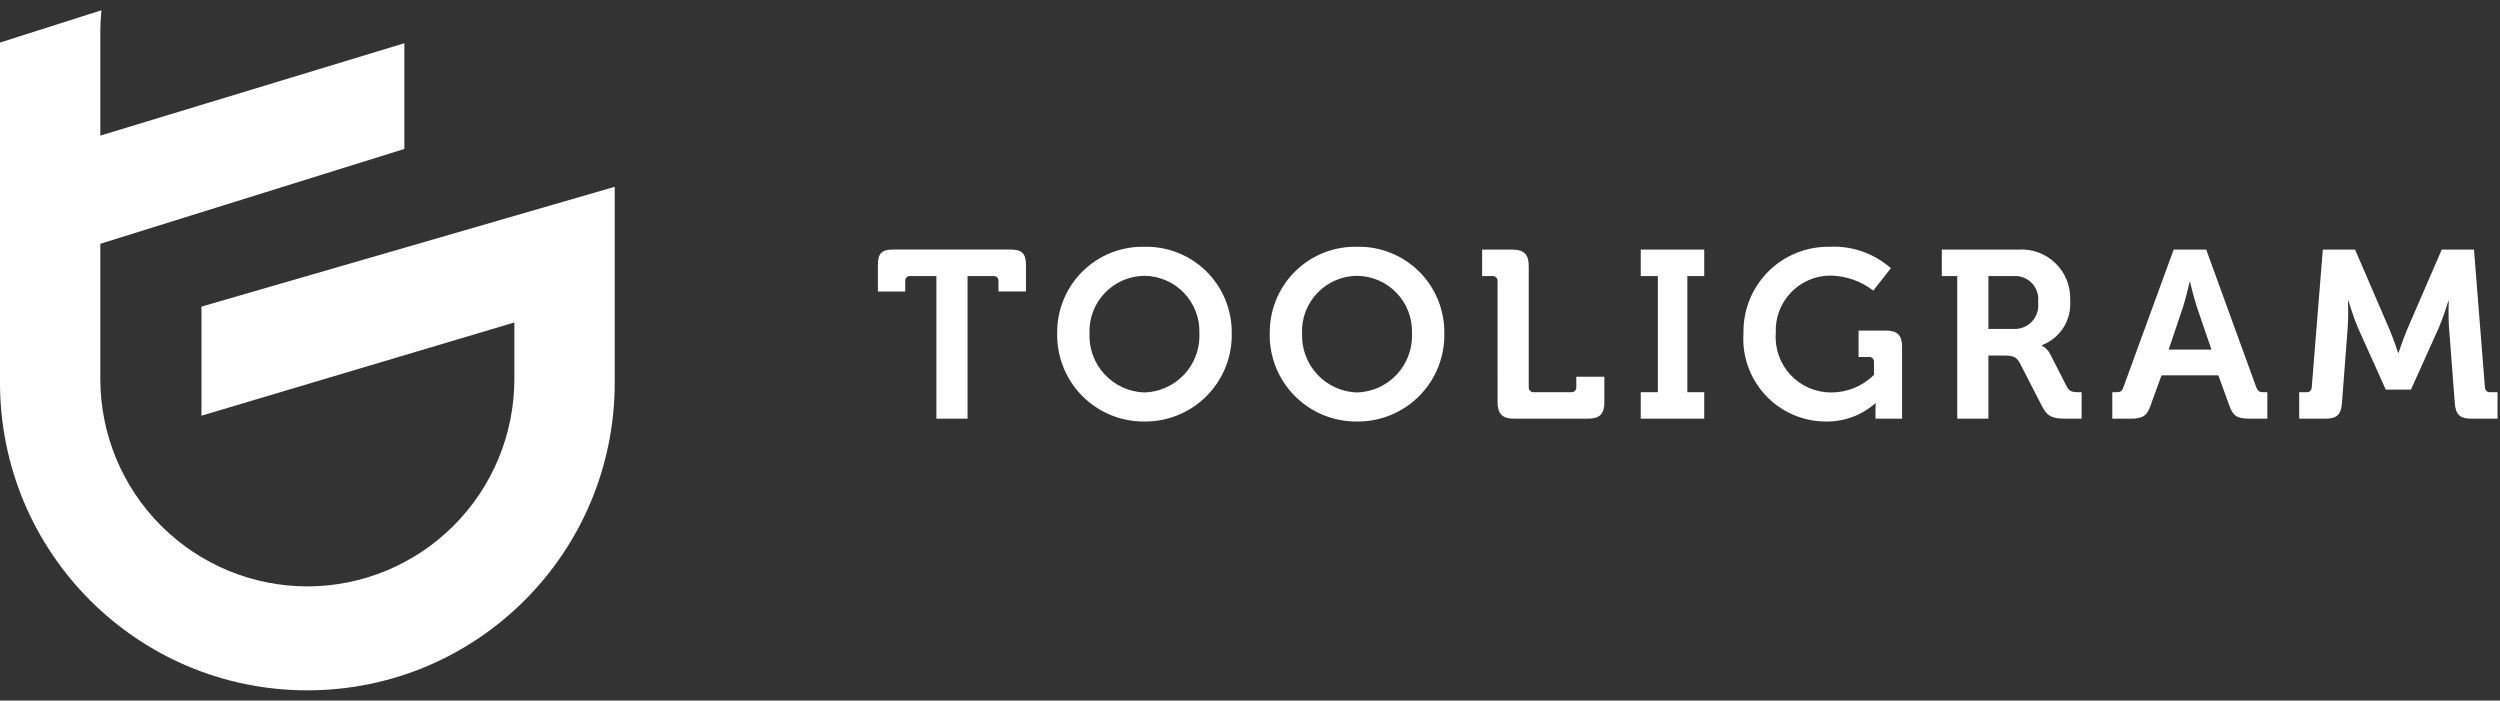 <?xml version="1.0" encoding="UTF-8"?> <svg xmlns="http://www.w3.org/2000/svg" width="182" height="51" viewBox="0 0 182 51" fill="none"><rect x="0" y="0" width="182" height="51" fill="#333333" stroke="none"/> <path d="M17.866 49.802C16.425 49.507 15.017 49.07 13.662 48.497C12.332 47.933 11.06 47.241 9.863 46.432C8.675 45.628 7.566 44.712 6.552 43.698C5.538 42.682 4.623 41.572 3.82 40.383C3.011 39.184 2.32 37.91 1.757 36.579C1.185 35.222 0.749 33.812 0.455 32.37C0.152 30.884 -0.001 29.372 4.15286e-06 27.855V3.098L7.385 0.746C7.33 1.267 7.303 1.79 7.303 2.313V9.872L29.437 3.146V10.843L7.303 17.747V27.604C7.307 31.604 8.896 35.438 11.721 38.267C14.546 41.095 18.377 42.686 22.373 42.69C26.369 42.687 30.2 41.096 33.026 38.268C35.852 35.44 37.442 31.605 37.446 27.604V23.475L14.666 30.262V22.32L43.411 13.988L44.752 13.598V27.855C44.752 29.372 44.6 30.884 44.298 32.37C44.003 33.812 43.566 35.222 42.994 36.579C42.431 37.91 41.741 39.184 40.932 40.383C40.129 41.572 39.214 42.682 38.2 43.698C37.185 44.712 36.077 45.628 34.889 46.432C33.691 47.242 32.419 47.933 31.088 48.497C29.733 49.07 28.325 49.507 26.883 49.802C25.399 50.105 23.889 50.257 22.374 50.257C20.86 50.257 19.35 50.105 17.866 49.802Z" fill="white"></path> <path d="M68.169 30.478H70.437V20.097H72.306C72.358 20.09 72.41 20.095 72.46 20.112C72.509 20.128 72.554 20.156 72.591 20.193C72.628 20.23 72.656 20.275 72.672 20.325C72.689 20.374 72.694 20.427 72.687 20.478V21.221H74.69V19.282C74.69 18.468 74.396 18.168 73.578 18.168H65.001C64.187 18.168 63.91 18.463 63.91 19.282V21.223H65.901V20.481C65.894 20.429 65.898 20.376 65.915 20.326C65.931 20.276 65.959 20.231 65.996 20.194C66.033 20.157 66.078 20.129 66.128 20.112C66.177 20.095 66.23 20.09 66.282 20.097H68.169V30.478ZM76.963 24.239C76.943 25.084 77.093 25.924 77.404 26.709C77.715 27.495 78.181 28.21 78.774 28.811C79.367 29.413 80.074 29.889 80.855 30.211C81.635 30.533 82.472 30.694 83.317 30.686C84.161 30.694 84.998 30.533 85.778 30.211C86.559 29.889 87.266 29.413 87.859 28.811C88.452 28.21 88.918 27.495 89.229 26.709C89.54 25.924 89.69 25.084 89.67 24.239C89.678 23.405 89.518 22.579 89.201 21.809C88.883 21.038 88.414 20.34 87.821 19.754C87.228 19.169 86.524 18.709 85.75 18.402C84.977 18.095 84.149 17.946 83.317 17.965C82.484 17.946 81.656 18.095 80.883 18.402C80.109 18.709 79.405 19.169 78.812 19.754C78.219 20.34 77.75 21.038 77.433 21.809C77.115 22.579 76.955 23.405 76.963 24.239ZM79.313 24.239C79.297 23.701 79.389 23.166 79.582 22.664C79.776 22.162 80.068 21.704 80.441 21.317C80.814 20.929 81.26 20.62 81.754 20.408C82.248 20.195 82.779 20.084 83.317 20.08C83.853 20.084 84.384 20.197 84.877 20.409C85.371 20.622 85.816 20.931 86.189 21.318C86.561 21.706 86.853 22.163 87.046 22.665C87.24 23.166 87.331 23.701 87.316 24.239C87.343 24.787 87.26 25.336 87.073 25.852C86.885 26.369 86.597 26.842 86.225 27.246C85.853 27.649 85.403 27.974 84.904 28.202C84.405 28.429 83.865 28.555 83.317 28.571C82.768 28.555 82.228 28.429 81.729 28.202C81.23 27.974 80.781 27.649 80.408 27.246C80.036 26.842 79.748 26.369 79.56 25.852C79.373 25.336 79.29 24.787 79.317 24.239H79.313ZM92.435 24.239C92.415 25.084 92.565 25.925 92.876 26.711C93.188 27.497 93.654 28.212 94.247 28.813C94.841 29.415 95.549 29.891 96.33 30.212C97.111 30.534 97.949 30.695 98.793 30.686C99.637 30.694 100.474 30.533 101.255 30.211C102.035 29.889 102.743 29.413 103.336 28.811C103.929 28.21 104.395 27.495 104.706 26.709C105.017 25.924 105.167 25.084 105.147 24.239C105.154 23.405 104.995 22.579 104.677 21.809C104.36 21.038 103.89 20.34 103.298 19.754C102.705 19.169 102.001 18.709 101.227 18.402C100.453 18.095 99.626 17.946 98.793 17.965C97.961 17.946 97.133 18.095 96.359 18.402C95.585 18.709 94.881 19.169 94.289 19.754C93.696 20.34 93.227 21.038 92.909 21.809C92.592 22.579 92.432 23.405 92.44 24.239H92.435ZM94.784 24.239C94.769 23.701 94.861 23.165 95.055 22.663C95.249 22.16 95.541 21.702 95.915 21.315C96.288 20.927 96.735 20.619 97.229 20.406C97.724 20.194 98.255 20.083 98.793 20.08C99.33 20.084 99.861 20.197 100.354 20.409C100.847 20.622 101.293 20.931 101.665 21.318C102.038 21.706 102.329 22.163 102.523 22.665C102.716 23.166 102.808 23.701 102.792 24.239C102.819 24.787 102.737 25.336 102.549 25.852C102.362 26.369 102.074 26.842 101.701 27.246C101.329 27.649 100.88 27.974 100.381 28.202C99.881 28.429 99.342 28.555 98.793 28.571C98.245 28.555 97.705 28.429 97.206 28.202C96.706 27.974 96.257 27.649 95.885 27.246C95.513 26.842 95.224 26.369 95.037 25.852C94.85 25.336 94.767 24.787 94.794 24.239H94.784ZM109.024 29.299C109.024 30.131 109.388 30.478 110.202 30.478H115.62C116.451 30.478 116.797 30.131 116.797 29.299V27.428H114.755V28.17C114.76 28.222 114.754 28.274 114.737 28.322C114.719 28.371 114.692 28.415 114.655 28.452C114.619 28.488 114.574 28.516 114.526 28.534C114.477 28.551 114.425 28.557 114.374 28.552H111.673C111.622 28.557 111.57 28.551 111.521 28.534C111.472 28.516 111.428 28.488 111.392 28.452C111.355 28.415 111.327 28.371 111.31 28.322C111.293 28.274 111.287 28.222 111.292 28.17V19.352C111.292 18.537 110.946 18.173 110.132 18.173H107.899V20.097H108.641C108.692 20.091 108.744 20.098 108.793 20.115C108.842 20.132 108.886 20.16 108.922 20.197C108.959 20.233 108.987 20.277 109.004 20.326C109.021 20.375 109.027 20.427 109.022 20.478L109.024 29.299ZM119.446 30.478H124.068V28.554H122.839V20.097H124.068V18.173H119.446V20.097H120.69V28.554H119.446V30.478ZM126.925 24.256C126.869 25.077 126.982 25.901 127.256 26.676C127.531 27.451 127.961 28.162 128.521 28.765C129.081 29.367 129.758 29.849 130.51 30.179C131.263 30.509 132.075 30.682 132.897 30.686C134.227 30.714 135.518 30.242 136.518 29.364H136.552C136.552 29.364 136.535 29.623 136.535 29.884V30.478H138.471V25.227C138.471 24.412 138.125 24.066 137.312 24.066H135.303V25.989H136.045C136.097 25.982 136.15 25.987 136.199 26.004C136.248 26.021 136.293 26.049 136.33 26.085C136.367 26.122 136.395 26.167 136.411 26.217C136.428 26.266 136.433 26.319 136.426 26.37V27.289C135.598 28.113 134.478 28.574 133.31 28.571C132.755 28.573 132.205 28.46 131.695 28.239C131.185 28.019 130.726 27.695 130.347 27.288C129.969 26.881 129.678 26.4 129.494 25.875C129.309 25.351 129.235 24.794 129.277 24.239C129.252 23.703 129.335 23.167 129.522 22.664C129.709 22.161 129.995 21.701 130.364 21.311C130.732 20.921 131.175 20.61 131.667 20.395C132.158 20.181 132.688 20.067 133.224 20.062C134.364 20.075 135.47 20.458 136.374 21.154L137.655 19.525C136.427 18.441 134.824 17.881 133.189 17.965C132.361 17.951 131.538 18.105 130.771 18.416C130.003 18.727 129.306 19.191 128.721 19.778C128.136 20.365 127.676 21.064 127.367 21.834C127.059 22.603 126.908 23.427 126.925 24.256ZM142.488 30.478H144.756V25.885H145.898C146.556 25.885 146.798 25.972 147.058 26.457L148.651 29.559C149.049 30.339 149.447 30.478 150.365 30.478H151.542V28.554H151.317C150.936 28.554 150.642 28.519 150.468 28.155L149.254 25.781C149.122 25.516 148.91 25.3 148.648 25.162V25.128C149.296 24.883 149.846 24.435 150.218 23.851C150.589 23.267 150.761 22.577 150.708 21.887C150.734 21.382 150.652 20.878 150.467 20.408C150.283 19.938 150 19.513 149.637 19.161C149.275 18.809 148.842 18.539 148.367 18.369C147.891 18.198 147.385 18.132 146.882 18.173H141.363V20.097H142.488V30.478ZM144.756 23.944V20.097H146.591C146.84 20.08 147.09 20.118 147.322 20.21C147.555 20.302 147.764 20.444 147.934 20.626C148.105 20.809 148.233 21.027 148.309 21.265C148.385 21.503 148.407 21.756 148.374 22.003C148.408 22.256 148.386 22.513 148.309 22.756C148.231 22.999 148.101 23.221 147.927 23.407C147.753 23.593 147.539 23.738 147.302 23.831C147.065 23.924 146.81 23.962 146.556 23.944H144.756ZM153.775 30.478H155.143C156.008 30.478 156.32 30.252 156.579 29.473L157.359 27.324H161.496L162.275 29.473C162.535 30.252 162.846 30.478 163.712 30.478H165.062V28.554H164.785C164.491 28.554 164.37 28.485 164.249 28.173L160.613 18.173H158.241L154.589 28.173C154.485 28.485 154.364 28.554 154.069 28.554H153.775V30.478ZM157.878 25.452L158.917 22.367C159.142 21.691 159.401 20.53 159.401 20.53H159.436C159.436 20.53 159.713 21.691 159.938 22.367L160.994 25.452H157.878ZM167.382 30.478H169.338C170.152 30.478 170.451 30.131 170.498 29.299L170.914 23.823C170.954 23.183 170.96 22.54 170.931 21.899H170.965C170.965 21.899 171.346 23.13 171.641 23.823L173.683 28.363H175.518L177.561 23.823C177.818 23.199 178.043 22.563 178.236 21.917H178.271C178.242 22.552 178.248 23.188 178.288 23.823L178.704 29.299C178.756 30.131 179.05 30.478 179.864 30.478H181.82V28.554H181.281C181.033 28.554 180.917 28.415 180.9 28.173L180.106 18.173H177.757L175.222 24.031C174.927 24.741 174.616 25.677 174.616 25.677H174.581C174.581 25.677 174.27 24.741 173.975 24.031L171.45 18.173H169.101L168.297 28.173C168.28 28.42 168.159 28.554 167.916 28.554H167.382V30.478Z" fill="white"></path> </svg> 